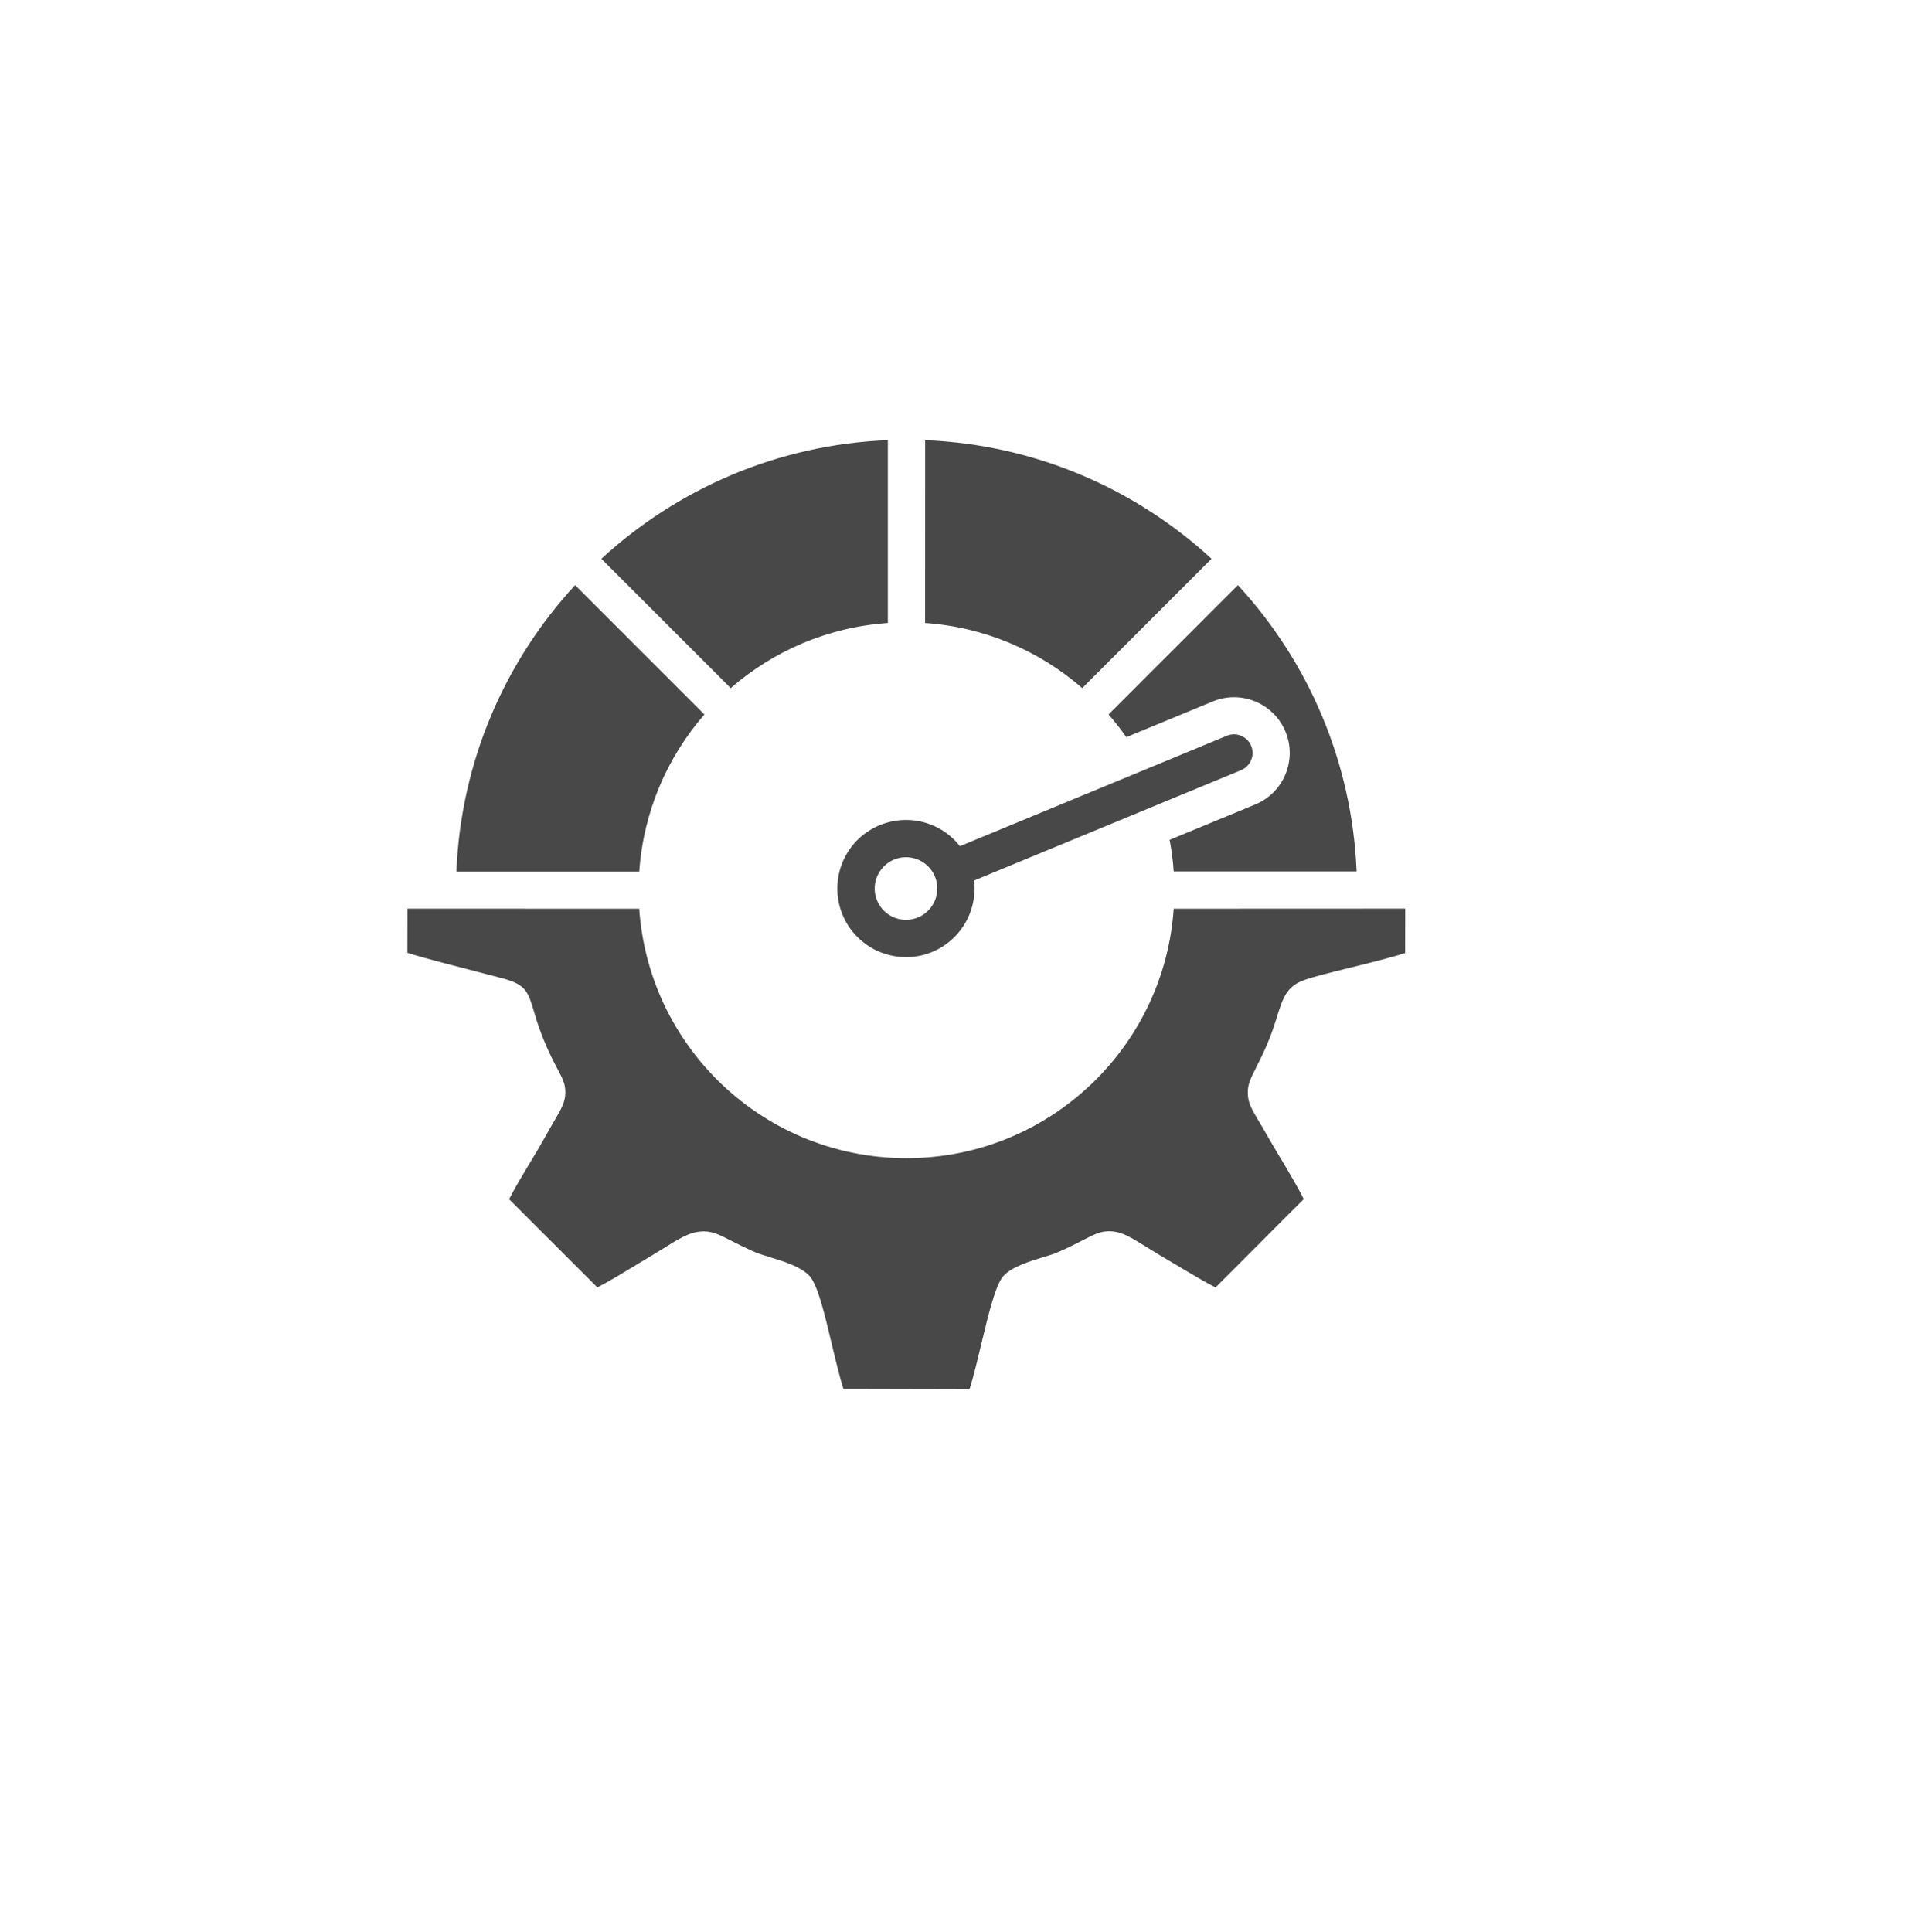 <svg width="80" height="81" viewBox="0 0 80 81" fill="none" xmlns="http://www.w3.org/2000/svg">
<g filter="url(#filter0_d_3451_3686)">
<circle cx="38" cy="38.345" r="36" fill="white"/>
</g>
<path fill-rule="evenodd" clip-rule="evenodd" d="M38.185 34.38C38.976 34.435 39.672 34.805 40.156 35.361C40.189 35.397 40.219 35.434 40.248 35.473L51.443 30.844C51.842 30.679 52.295 30.871 52.46 31.269C52.623 31.666 52.434 32.122 52.035 32.287L40.842 36.913C40.862 37.088 40.866 37.265 40.854 37.446C40.799 38.237 40.429 38.933 39.873 39.417C39.318 39.902 38.579 40.172 37.788 40.117C36.997 40.062 36.301 39.692 35.817 39.139C35.332 38.583 35.062 37.845 35.115 37.051C35.17 36.26 35.54 35.564 36.093 35.08C36.653 34.598 37.393 34.327 38.185 34.38ZM49.041 35.208C49.124 35.641 49.181 36.083 49.212 36.531H56.88C56.69 31.908 54.837 27.711 51.903 24.529L46.481 29.951C46.746 30.254 46.994 30.573 47.226 30.903L50.849 29.406C52.042 28.913 53.411 29.483 53.901 30.677C54.391 31.869 53.822 33.233 52.632 33.725L49.041 35.208ZM38.789 18.452C43.415 18.642 47.614 20.493 50.798 23.424L45.377 28.846C43.588 27.29 41.302 26.289 38.787 26.116L38.789 18.452ZM25.215 23.424L30.637 28.846C32.425 27.29 34.712 26.289 37.226 26.116V18.452C32.598 18.639 28.401 20.493 25.215 23.424ZM19.136 36.537C19.325 31.912 21.177 27.715 24.113 24.529L29.534 29.951C27.978 31.739 26.977 34.026 26.804 36.538L19.136 36.537ZM23.703 45.808C23.697 46.202 23.553 46.453 23.246 46.98C23.13 47.177 22.987 47.423 22.847 47.681C22.69 47.968 22.503 48.276 22.3 48.615C21.962 49.175 21.571 49.82 21.346 50.273L25.046 53.97C25.463 53.761 26.037 53.413 26.452 53.16L26.507 53.13L26.759 52.975C27.233 52.694 27.516 52.519 27.748 52.375C28.509 51.905 28.875 51.679 29.329 51.63C29.811 51.58 30.106 51.73 30.674 52.021C30.914 52.143 31.221 52.302 31.66 52.493C31.801 52.554 32.035 52.627 32.281 52.703C32.877 52.886 33.538 53.089 33.91 53.457C33.945 53.492 33.975 53.529 34.004 53.569C34.317 54.013 34.582 55.115 34.852 56.251C35.029 56.989 35.208 57.746 35.365 58.226L40.65 58.238C40.807 57.758 40.986 57.01 41.161 56.275C41.45 55.071 41.733 53.897 42.058 53.506C42.087 53.472 42.117 53.443 42.15 53.415C42.522 53.077 43.165 52.88 43.728 52.707L43.765 52.697C43.977 52.631 44.17 52.572 44.29 52.522C44.796 52.306 45.148 52.123 45.411 51.986C45.932 51.718 46.202 51.578 46.656 51.622C47.083 51.665 47.409 51.866 48.086 52.285C48.365 52.458 48.721 52.678 49.24 52.981L49.575 53.181C49.988 53.427 50.556 53.764 50.967 53.972L54.663 50.267C54.421 49.773 53.978 49.034 53.63 48.45C53.451 48.149 53.292 47.885 53.213 47.745C53.028 47.417 52.908 47.216 52.81 47.051C52.485 46.506 52.328 46.245 52.318 45.84C52.308 45.462 52.43 45.222 52.662 44.766L52.66 44.764C52.771 44.544 52.92 44.255 53.089 43.873C53.304 43.383 53.433 42.976 53.534 42.65C53.795 41.82 53.945 41.342 54.704 41.078C55.099 40.939 55.801 40.766 56.566 40.577C57.416 40.368 58.352 40.136 58.916 39.951L58.919 38.091L49.211 38.095C49.022 40.889 47.809 43.401 45.948 45.263C43.915 47.295 41.108 48.552 38.007 48.552C34.905 48.552 32.097 47.295 30.065 45.263C28.203 43.401 26.993 40.889 26.802 38.095L18.342 38.093H17.085L17.081 39.943C17.752 40.158 18.997 40.475 19.968 40.726C20.434 40.846 20.841 40.95 21.087 41.017C22.059 41.283 22.141 41.56 22.405 42.459C22.499 42.776 22.631 43.222 22.92 43.877C23.117 44.325 23.264 44.601 23.372 44.807C23.593 45.224 23.71 45.446 23.703 45.808ZM38.976 36.386C38.756 36.132 38.437 35.965 38.077 35.938C37.715 35.914 37.377 36.038 37.125 36.26C36.872 36.48 36.703 36.797 36.677 37.159C36.653 37.521 36.777 37.857 36.996 38.111C37.218 38.366 37.536 38.532 37.896 38.559C38.258 38.583 38.596 38.459 38.848 38.239C39.1 38.02 39.269 37.703 39.295 37.34C39.322 36.978 39.198 36.64 38.976 36.386Z" fill="#484848"/>
<defs>
<filter id="filter0_d_3451_3686" x="0" y="0.345" width="80" height="80" filterUnits="userSpaceOnUse" color-interpolation-filters="sRGB">
<feFlood flood-opacity="0" result="BackgroundImageFix"/>
<feColorMatrix in="SourceAlpha" type="matrix" values="0 0 0 0 0 0 0 0 0 0 0 0 0 0 0 0 0 0 127 0" result="hardAlpha"/>
<feOffset dx="2" dy="2"/>
<feGaussianBlur stdDeviation="2"/>
<feComposite in2="hardAlpha" operator="out"/>
<feColorMatrix type="matrix" values="0 0 0 0 0.78 0 0 0 0 0.78 0 0 0 0 0.78 0 0 0 0.25 0"/>
<feBlend mode="normal" in2="BackgroundImageFix" result="effect1_dropShadow_3451_3686"/>
<feBlend mode="normal" in="SourceGraphic" in2="effect1_dropShadow_3451_3686" result="shape"/>
</filter>
</defs>
</svg>
